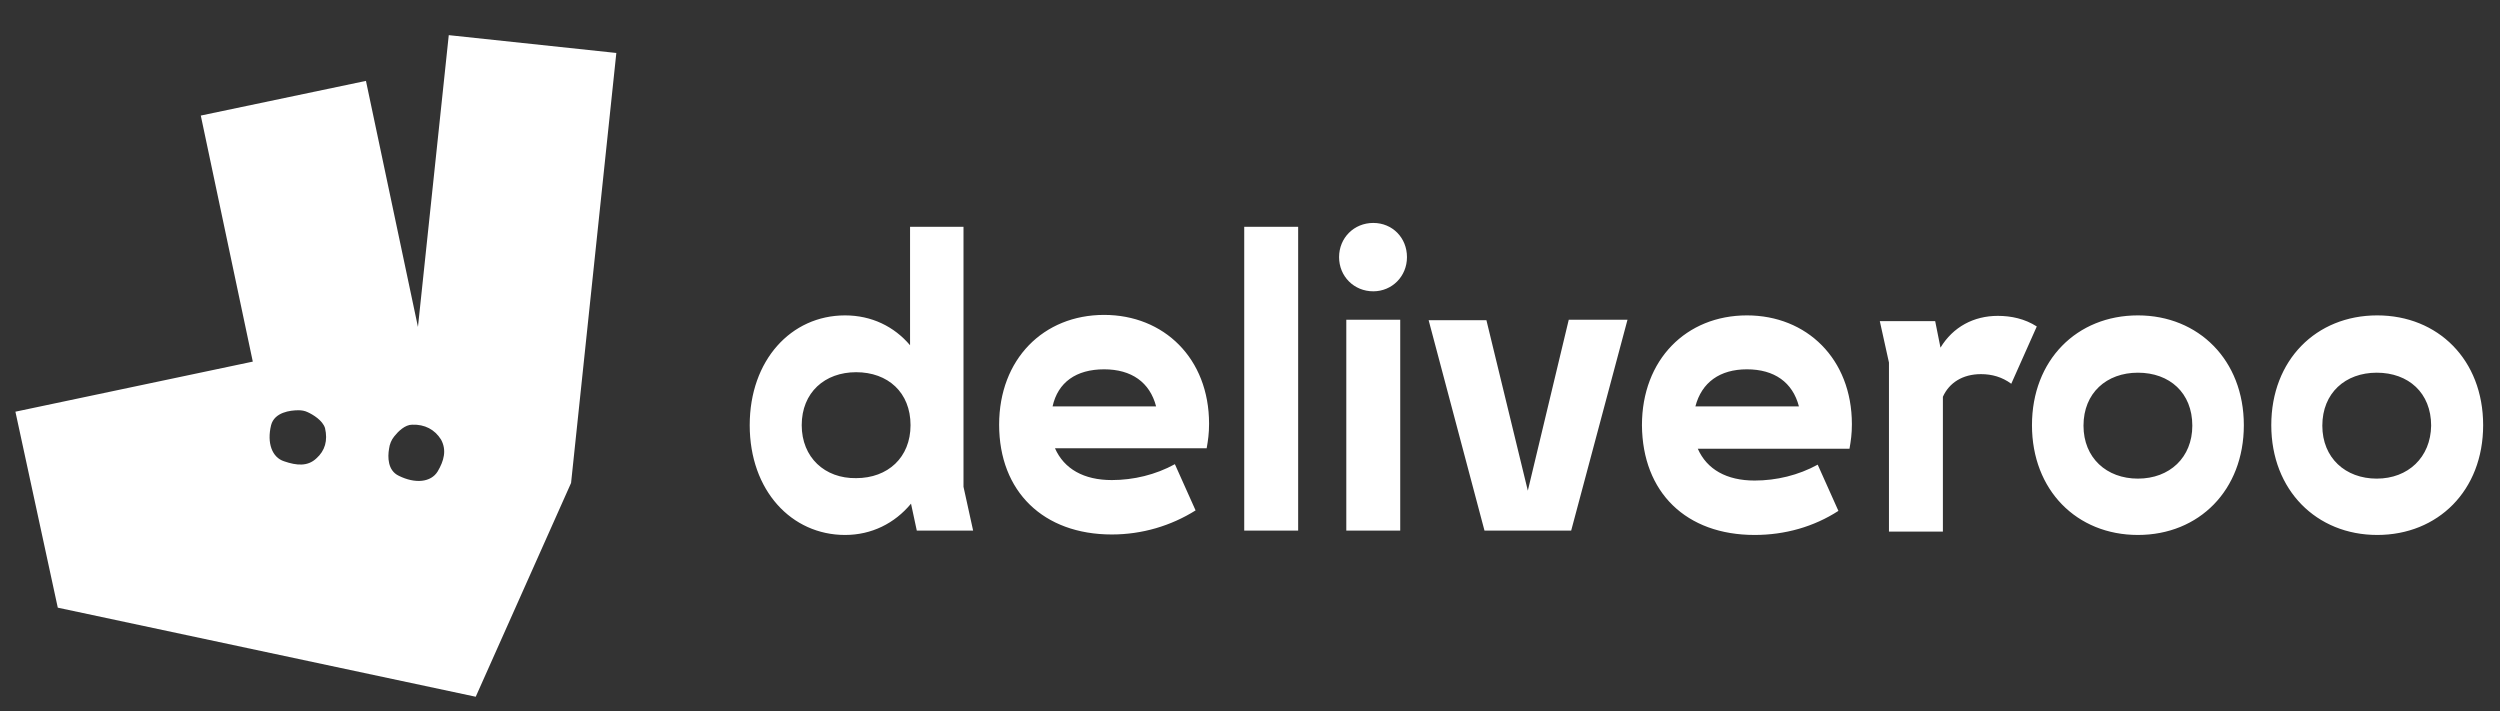 <?xml version="1.0" encoding="utf-8"?>
<!-- Generator: Adobe Illustrator 25.0.1, SVG Export Plug-In . SVG Version: 6.00 Build 0)  -->
<svg version="1.0" id="Calque_1" xmlns="http://www.w3.org/2000/svg" xmlns:xlink="http://www.w3.org/1999/xlink" x="0px" y="0px"
	 viewBox="0 0 519.2 147.7" style="enable-background:new 0 0 519.2 147.7;" xml:space="preserve">
<rect x="0" y="0" width="519.2" height="147.7" fill="#333333" stroke="none"/>
<style type="text/css">
	.st0{fill:#FFFFFF;}
</style>
<g id="XMLID_88_">
</g>
<g id="XMLID_89_">
</g>
<g id="XMLID_90_">
</g>
<g id="XMLID_91_">
</g>
<g id="XMLID_92_">
</g>
<g id="XMLID_93_">
</g>
<g id="XMLID_94_">
</g>
<g id="XMLID_95_">
</g>
<g id="XMLID_96_">
</g>
<g id="XMLID_97_">
</g>
<g id="XMLID_98_">
</g>
<g id="XMLID_99_">
</g>
<g id="XMLID_100_">
</g>
<g id="XMLID_101_">
</g>
<g id="XMLID_102_">
</g>
<path class="st0" d="M190.4,110.2h11.7l-2-9.1v-54H189v24.6c-3.3-3.9-8-6.2-13.5-6.2c-11.2,0-19.8,9.3-19.8,22.8
	c0,13.6,8.7,22.8,19.8,22.8c5.5,0,10.3-2.4,13.7-6.5L190.4,110.2L190.4,110.2z M411.4,77.7c2.3,0,4.4,0.6,6.3,2l5.3-11.9
	c-2.5-1.6-5.3-2.2-8.1-2.2c-5,0-9.3,2.3-11.9,6.6l-1.1-5.5h-11.5l1.9,8.6v35.1h11.2V82.4C404.8,79.5,407.6,77.7,411.4,77.7
	L411.4,77.7L411.4,77.7L411.4,77.7z M444,99.4c-6.5,0-11.3-4.3-11.3-11c0-6.8,4.8-11,11.3-11c6.6,0,11.3,4.2,11.3,11
	C455.3,95,450.6,99.4,444,99.4L444,99.4z M166.5,88.3c0-6.8,4.8-11,11.3-11c6.6,0,11.3,4.2,11.3,11c0,6.7-4.7,11-11.3,11
	C171.3,99.4,166.5,95,166.5,88.3z M493.6,99.4c-6.5,0-11.3-4.3-11.3-11c0-6.8,4.8-11,11.3-11c6.6,0,11.3,4.2,11.3,11
	C504.8,95,500.1,99.4,493.6,99.4z M229.3,76.7c5.7,0,9.5,2.7,10.8,7.7h-21.5C219.7,79.4,223.5,76.7,229.3,76.7L229.3,76.7z
	 M362.8,76.7c5.7,0,9.5,2.7,10.8,7.7h-21.5C353.4,79.4,357.2,76.7,362.8,76.7L362.8,76.7z M308.3,110.2h18L338,66.4h-12.2l-8.5,35.5
	l-8.6-35.4h-12L308.3,110.2L308.3,110.2z M279.6,110.2h11.2V66.4h-11.2V110.2z M230.9,111c6.3,0,12.3-1.8,17.4-5l-4.3-9.6
	c-4,2.2-8.6,3.3-13.1,3.3c-5.8,0-9.9-2.3-11.8-6.6h31.5c0.3-1.7,0.5-3.1,0.5-5.1c0-13.6-9.4-22.6-21.8-22.6
	c-12.6,0-21.8,9.2-21.8,22.8C207.5,102.1,216.7,111,230.9,111L230.9,111z M515.7,88.3c0-13.6-9.4-22.8-22-22.8
	c-12.7,0-22,9.3-22,22.8s9.4,22.8,22,22.8S515.7,101.9,515.7,88.3L515.7,88.3z M364.4,111.1c6.3,0,12.3-1.7,17.4-5l-4.3-9.6
	c-4,2.2-8.6,3.3-13.1,3.3c-5.8,0-9.9-2.3-11.8-6.6h31.5c0.3-1.7,0.5-3.1,0.5-5.1c0-13.6-9.4-22.6-21.8-22.6
	c-12.6,0-21.8,9.2-21.8,22.8C341.1,102.3,350.2,111.1,364.4,111.1L364.4,111.1L364.4,111.1z M444,111.1c12.7,0,22-9.3,22-22.8
	s-9.4-22.8-22-22.8c-12.7,0-22,9.3-22,22.8S431.3,111.1,444,111.1L444,111.1z M258.4,110.2h11.2V47.1h-11.2V110.2L258.4,110.2z
	 M285.2,60.5c3.9,0,7-3.1,7-7.1s-3-7.1-7-7.1s-7.1,3.1-7.1,7.1S281.2,60.5,285.2,60.5L285.2,60.5z M93.2,7.3l-6.4,60.6L76,16.8
	L41.7,24l10.8,51.1L3.2,85.5l8.8,40.7l86.8,18.5l19.8-44.4L128,11L93.2,7.3L93.2,7.3L93.2,7.3z M65.7,95.2c-1.8,1.7-4.1,1.5-6.7,0.6
	c-2.5-0.8-3.6-3.8-2.7-7.5c0.7-2.7,4-3.1,5.7-3.1c0.6,0,1.3,0.1,1.9,0.4c1.1,0.5,3.1,1.7,3.6,3.3C68.1,91.5,67.5,93.6,65.7,95.2
	L65.7,95.2L65.7,95.2L65.7,95.2z M90.9,97.9c-1.4,2.3-4.7,2.6-8.1,0.9c-2.3-1.1-2.3-3.9-2-5.6c0.1-0.9,0.5-1.9,1.1-2.6
	c0.8-1,2.2-2.4,3.7-2.4c2.6-0.1,4.7,1,6,3.1C92.8,93.5,92.2,95.7,90.9,97.9L90.9,97.9L90.9,97.9z"/>
</svg>
